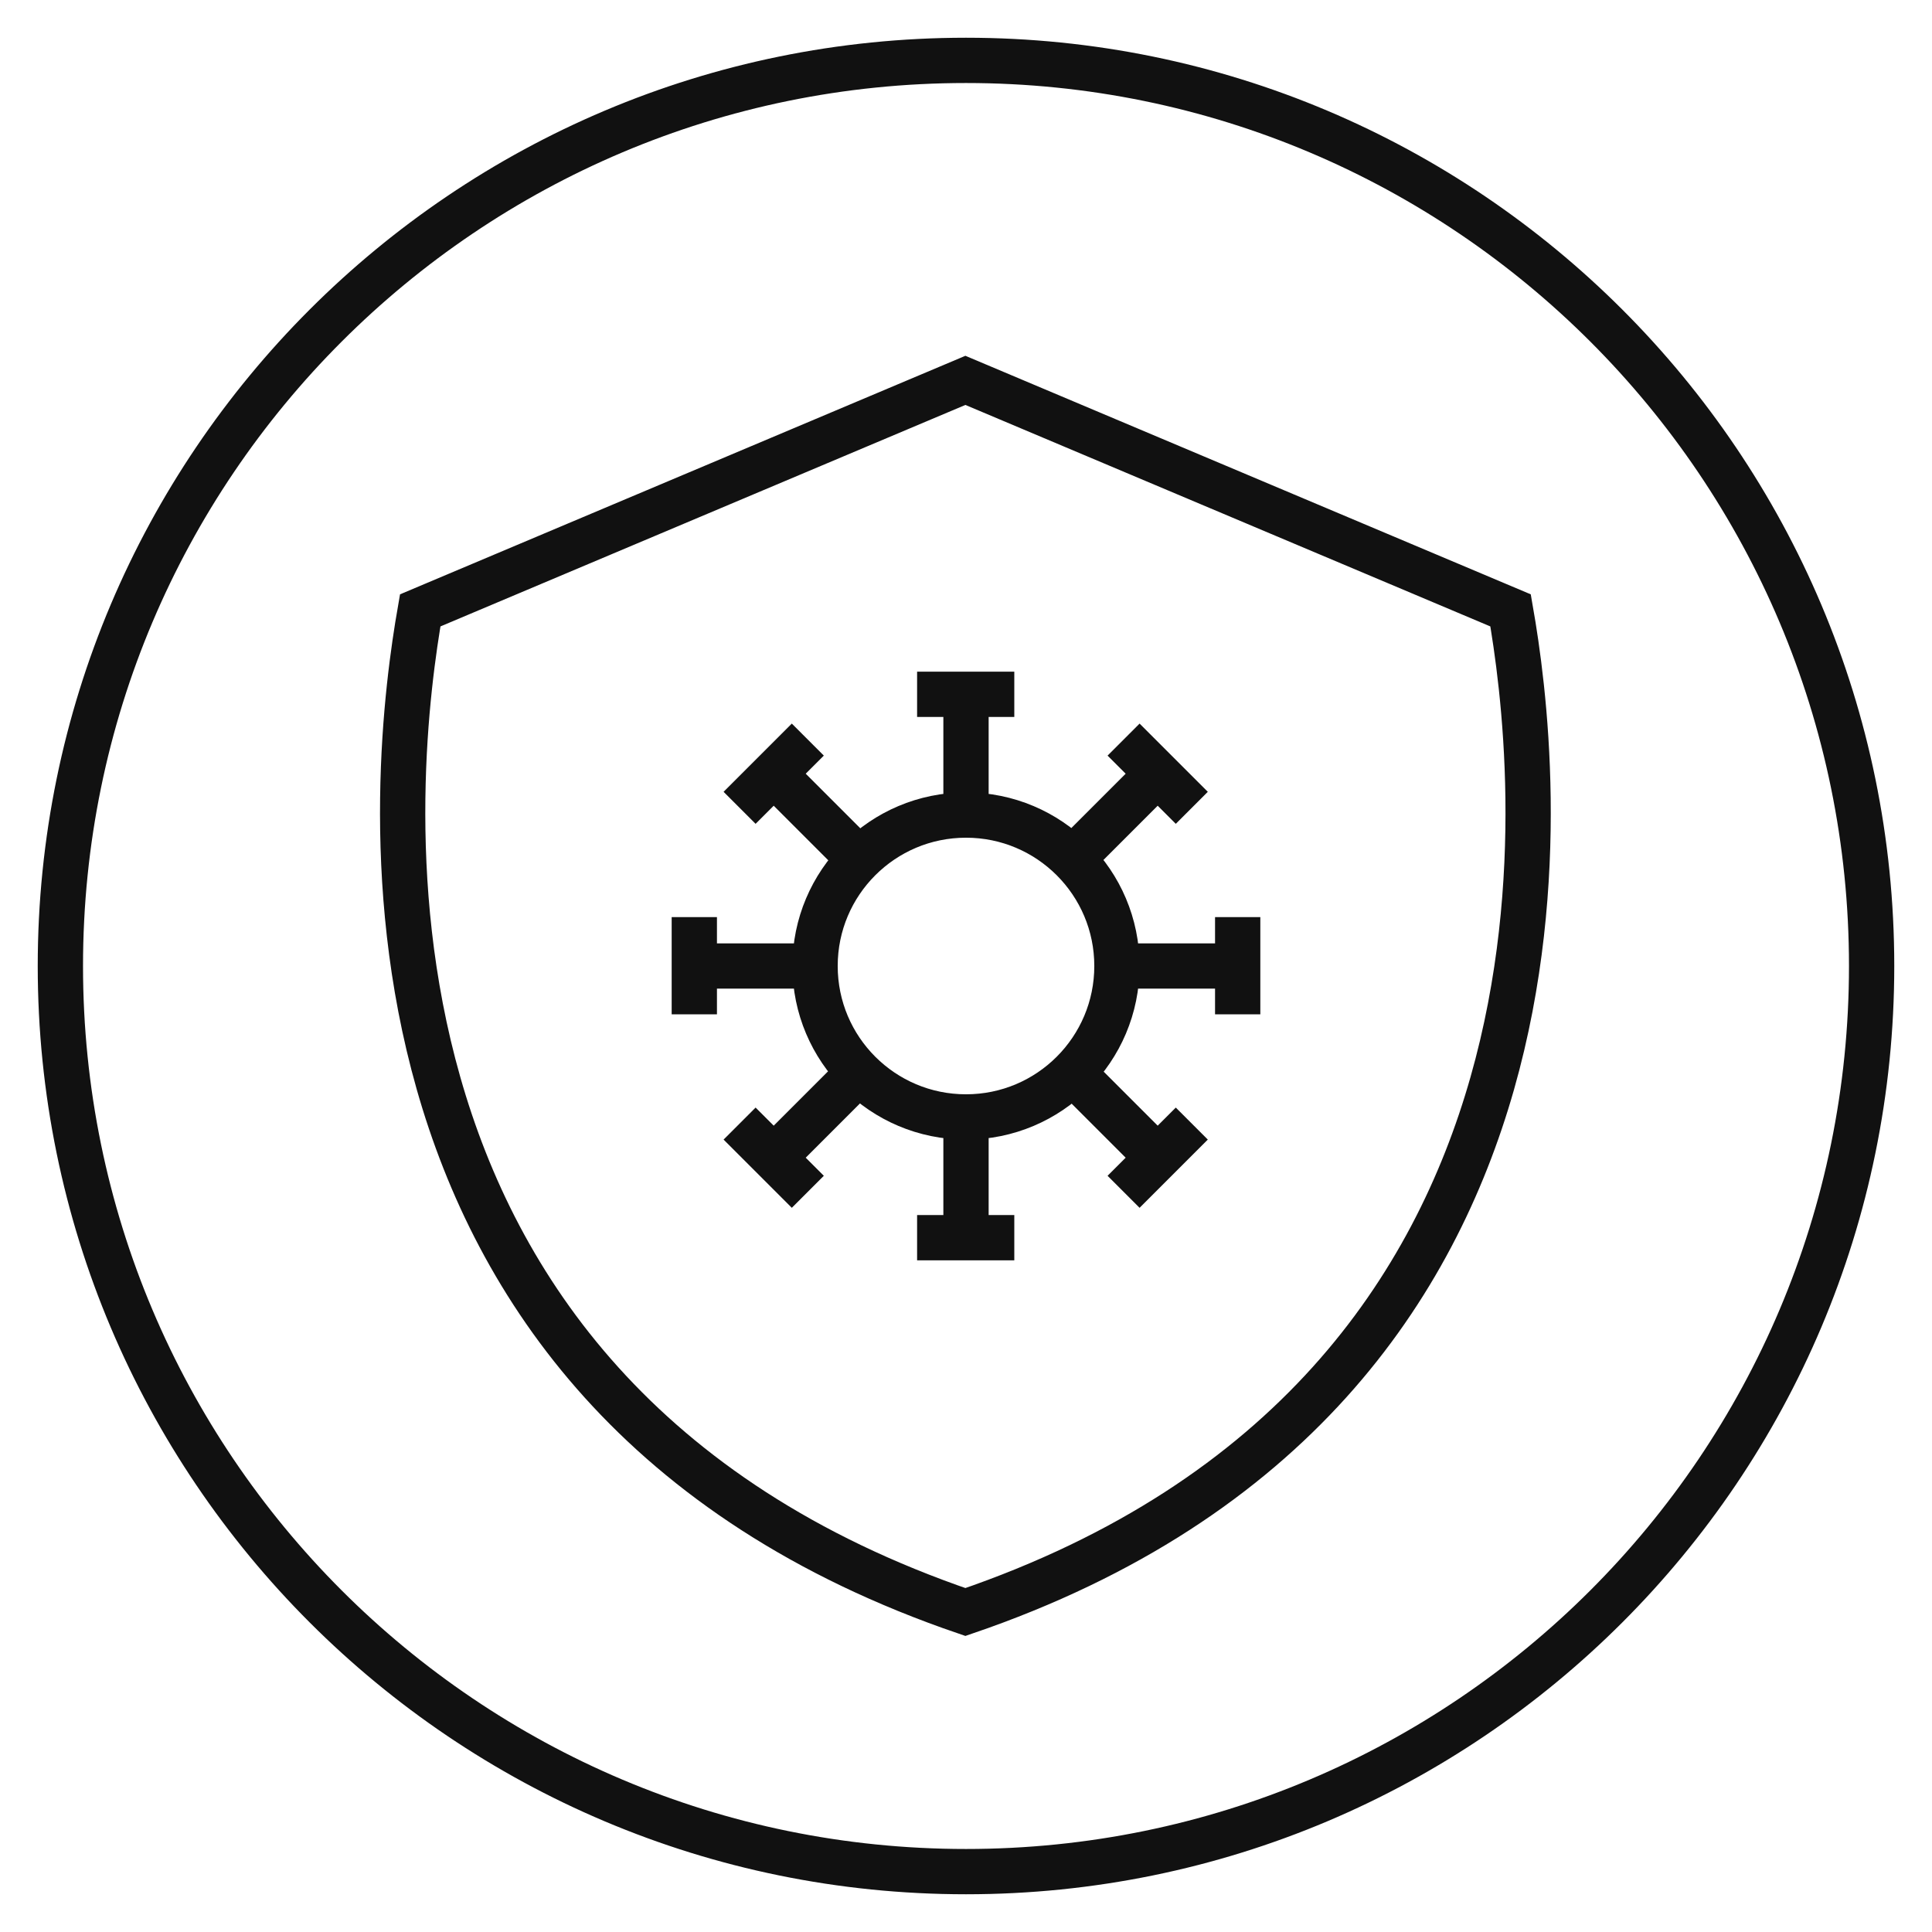 <svg xmlns="http://www.w3.org/2000/svg" fill="none" viewBox="0 0 32 32" height="32" width="32">
<path stroke-width="0.75" stroke="#111111" d="M18.5 16C18.5 17.381 17.381 18.5 16 18.5M18.5 16C18.5 14.619 17.381 13.5 16 13.5M18.5 16H20.5M16 18.5C14.619 18.5 13.5 17.381 13.5 16M16 18.5V20.5M13.5 16C13.5 14.619 14.619 13.5 16 13.5M13.5 16H11.5M16 13.5V11.5M15.19 11.5H16.8M16.8 20.5H15.19M17.76 14.23L19.18 12.81M18.61 12.25L19.74 13.38M14.23 17.76L12.81 19.18M13.38 19.74L12.25 18.61M20.5 15.19V16.8M11.5 16.8V15.19M17.76 17.76L19.18 19.18M19.74 18.61L18.61 19.74M14.23 14.23L12.81 12.81M12.25 13.38L13.38 12.25M31 16C31 24.284 24.284 31 16 31C7.716 31 1 24.284 1 16C1 7.716 7.716 1 16 1C24.284 1 31 7.716 31 16ZM15.99 26.7C26.79 23.01 25.45 12.57 25.02 10.11L15.99 6.3L6.96 10.11C6.53 12.57 5.19 23.01 15.99 26.7Z" id="Vector"></path>
</svg>
